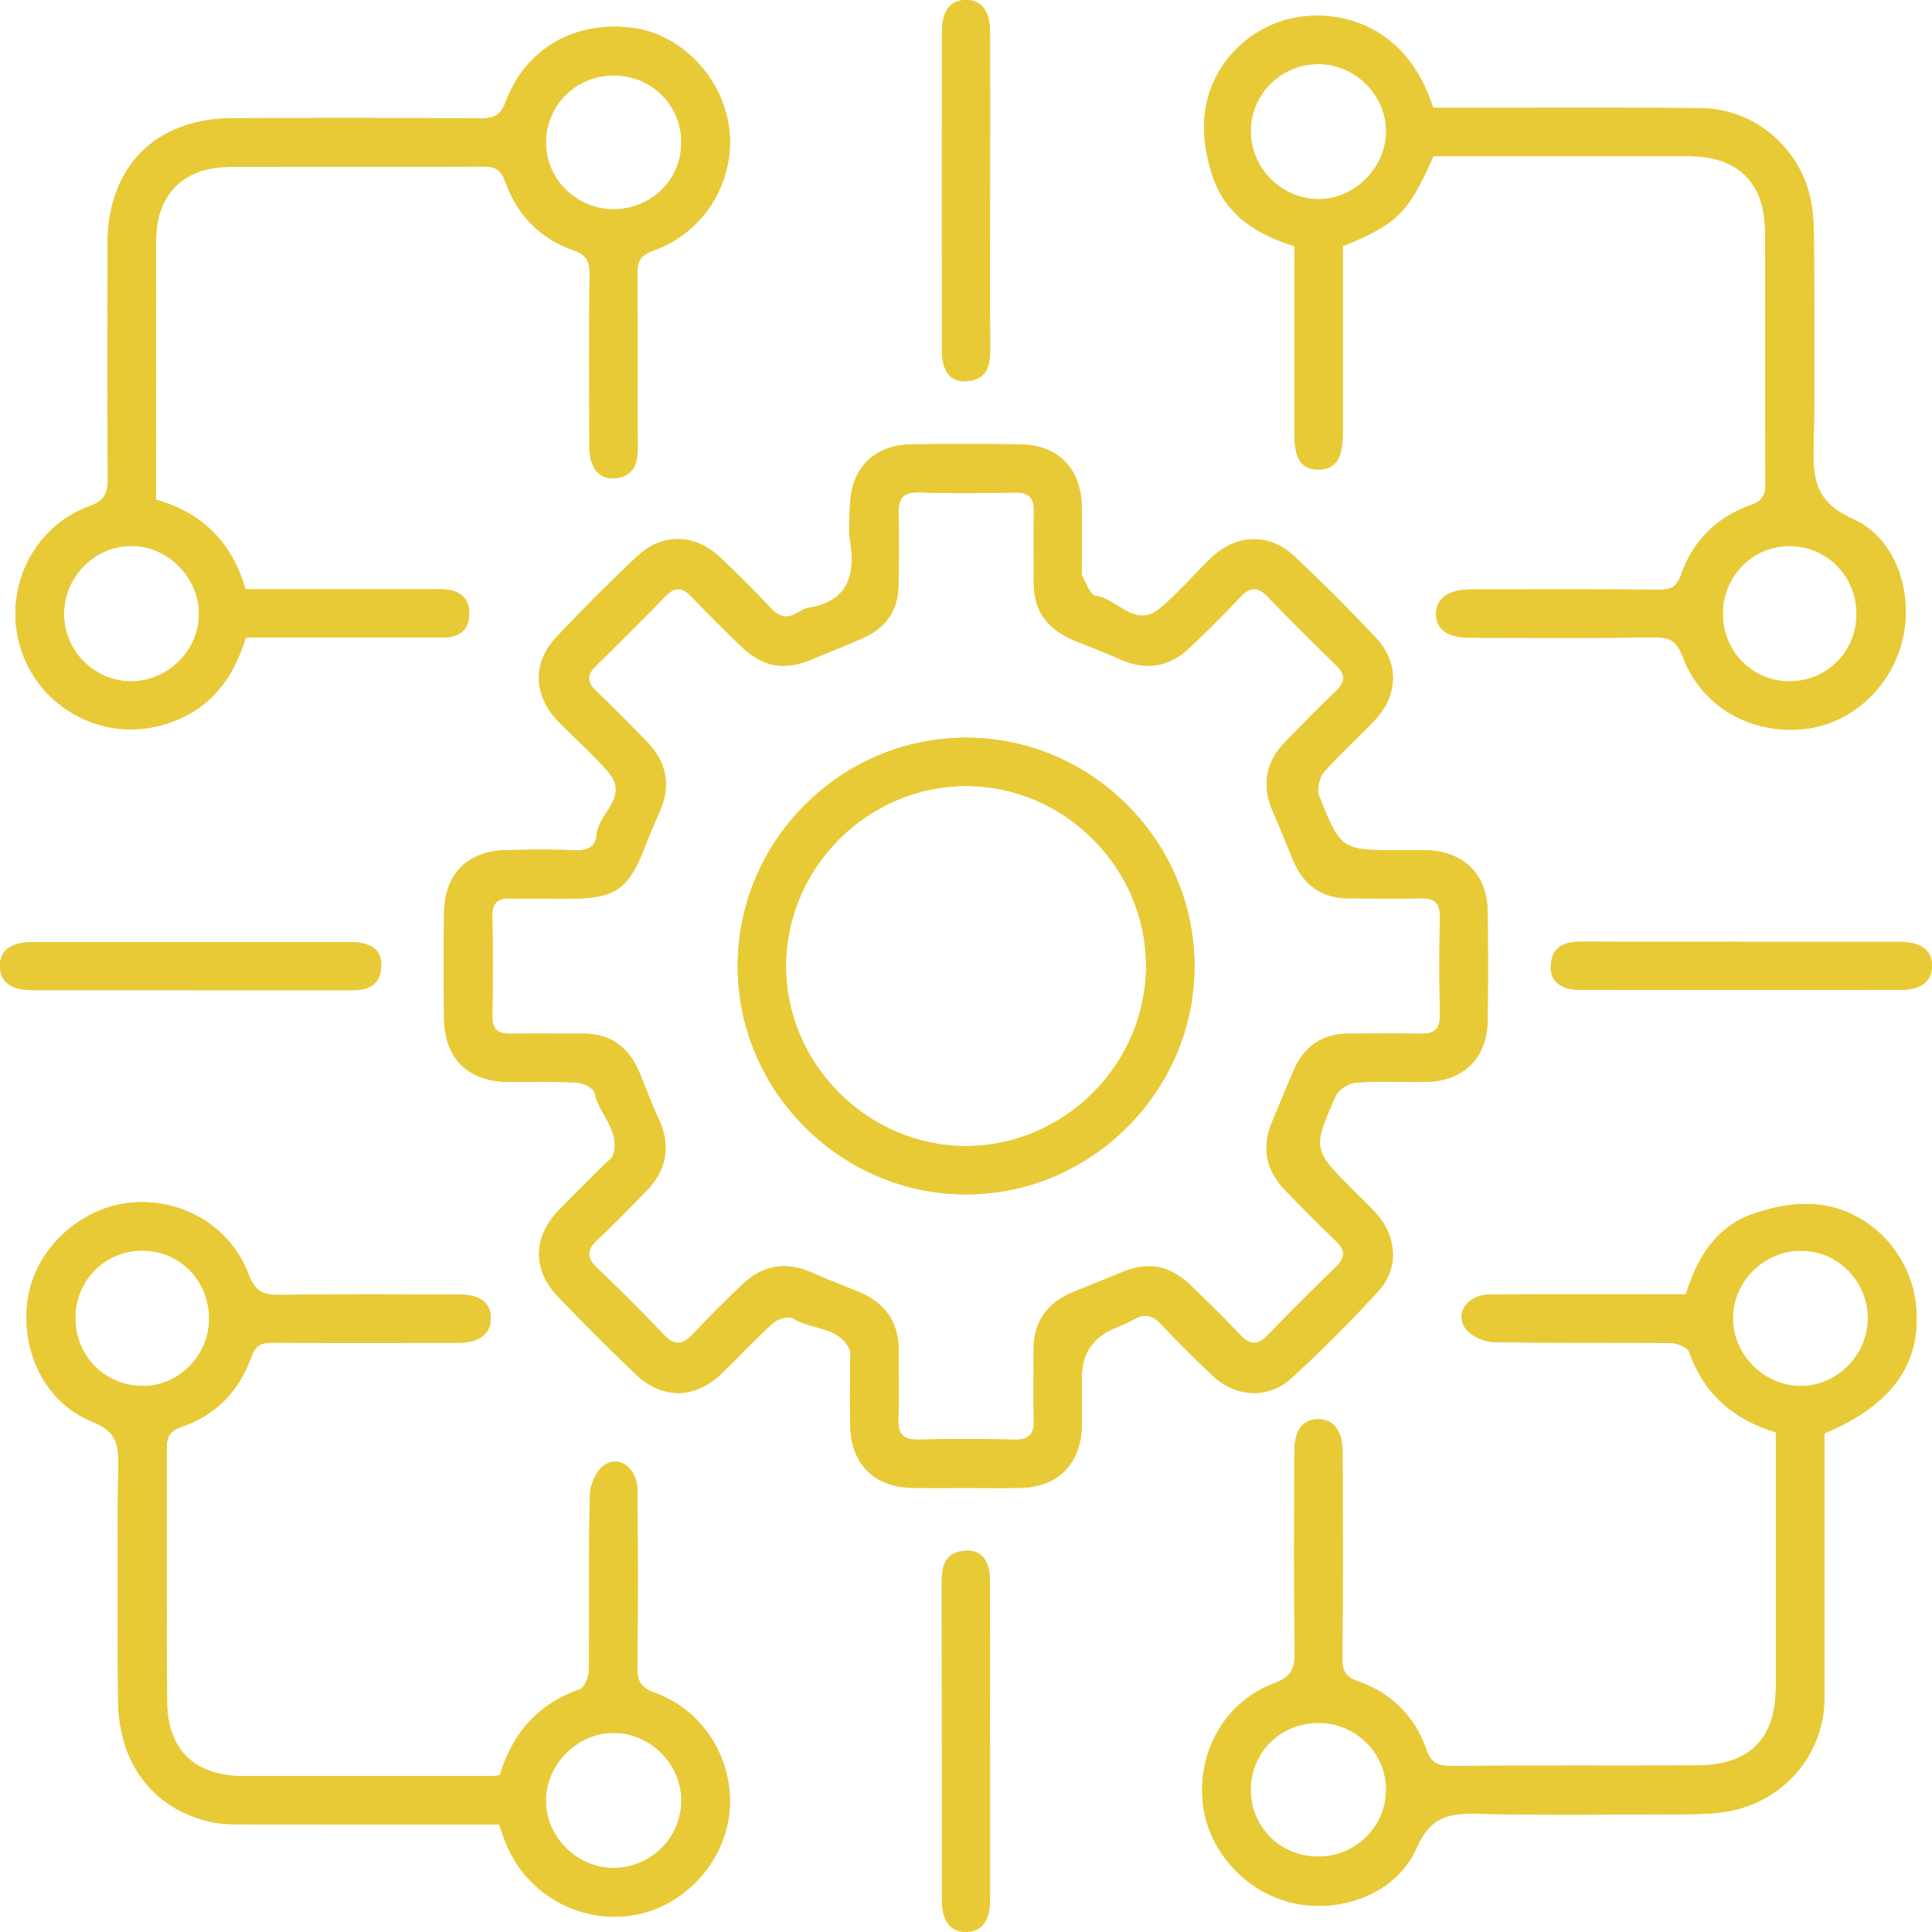 <svg width="61" height="61" viewBox="0 0 61 61" fill="none" xmlns="http://www.w3.org/2000/svg">
<g clip-path="url(#clip0_4033_78)">
<path d="M30.48 46.978C29.932 46.978 29.382 46.983 28.835 46.978C27.61 46.963 26.875 46.243 26.845 45.016C26.827 44.341 26.842 43.667 26.84 42.99C26.84 42.863 26.878 42.719 26.83 42.612C26.477 41.859 25.613 42.001 25.038 41.623C24.909 41.54 24.551 41.641 24.404 41.776C23.841 42.282 23.327 42.845 22.779 43.37C21.945 44.171 20.911 44.192 20.072 43.39C19.233 42.592 18.412 41.77 17.611 40.931C16.81 40.09 16.83 39.058 17.629 38.224C18.11 37.722 18.612 37.237 19.102 36.746C19.19 36.657 19.325 36.578 19.358 36.472C19.603 35.696 18.911 35.179 18.772 34.499C18.742 34.355 18.404 34.19 18.199 34.18C17.484 34.142 16.765 34.172 16.05 34.162C14.78 34.147 14.037 33.425 14.022 32.169C14.009 31.052 14.007 29.933 14.022 28.815C14.037 27.588 14.762 26.866 15.999 26.84C16.737 26.825 17.477 26.818 18.214 26.846C18.582 26.858 18.815 26.701 18.835 26.374C18.878 25.689 19.885 25.165 19.215 24.386C18.724 23.811 18.143 23.314 17.616 22.766C16.838 21.955 16.805 20.921 17.573 20.107C18.399 19.235 19.248 18.381 20.123 17.559C20.909 16.819 21.951 16.852 22.736 17.597C23.286 18.119 23.829 18.654 24.346 19.209C24.609 19.491 24.855 19.542 25.177 19.349C25.284 19.283 25.4 19.212 25.519 19.192C26.741 18.991 27.02 18.216 26.845 17.113C26.784 16.722 26.822 16.312 26.84 15.914C26.893 14.755 27.618 14.045 28.779 14.03C29.917 14.015 31.058 14.017 32.196 14.03C33.412 14.045 34.137 14.788 34.155 16.02C34.165 16.674 34.155 17.328 34.155 17.982C34.155 18.046 34.132 18.122 34.16 18.17C34.289 18.398 34.414 18.789 34.578 18.809C35.275 18.89 35.831 19.869 36.619 19.212C37.199 18.728 37.694 18.142 38.241 17.615C39.019 16.864 40.066 16.816 40.852 17.551C41.744 18.386 42.611 19.253 43.447 20.145C44.187 20.936 44.144 21.965 43.389 22.756C42.864 23.306 42.294 23.813 41.797 24.384C41.65 24.554 41.569 24.926 41.65 25.132C42.332 26.848 42.345 26.843 44.215 26.843C44.489 26.843 44.763 26.835 45.036 26.843C46.23 26.884 46.958 27.611 46.971 28.8C46.983 29.939 46.983 31.077 46.971 32.218C46.955 33.399 46.213 34.137 45.024 34.16C44.286 34.172 43.546 34.129 42.811 34.182C42.583 34.2 42.261 34.403 42.172 34.603C41.425 36.292 41.44 36.297 42.773 37.628C42.996 37.851 43.227 38.069 43.44 38.302C44.109 39.038 44.18 40.039 43.516 40.769C42.649 41.717 41.736 42.63 40.791 43.499C40.046 44.187 39.019 44.126 38.279 43.426C37.726 42.906 37.187 42.371 36.669 41.816C36.393 41.519 36.132 41.461 35.785 41.666C35.605 41.773 35.405 41.849 35.212 41.928C34.509 42.218 34.158 42.736 34.158 43.479C34.158 43.986 34.165 44.491 34.158 44.998C34.137 46.222 33.4 46.963 32.186 46.978C31.615 46.985 31.047 46.978 30.477 46.978H30.48ZM17.378 28.367C16.957 28.367 16.534 28.377 16.113 28.364C15.72 28.352 15.54 28.504 15.545 28.919C15.563 29.974 15.563 31.029 15.545 32.081C15.538 32.497 15.715 32.644 16.11 32.639C16.868 32.626 17.629 32.641 18.387 32.636C19.274 32.628 19.857 33.062 20.189 33.863C20.392 34.347 20.569 34.844 20.792 35.321C21.198 36.196 21.048 36.956 20.381 37.63C19.877 38.14 19.383 38.66 18.858 39.147C18.518 39.463 18.516 39.712 18.853 40.034C19.57 40.718 20.275 41.416 20.954 42.138C21.309 42.516 21.565 42.458 21.89 42.11C22.394 41.57 22.916 41.05 23.454 40.543C24.082 39.95 24.807 39.821 25.611 40.171C26.092 40.381 26.579 40.579 27.068 40.772C27.92 41.111 28.384 41.712 28.371 42.655C28.361 43.373 28.391 44.09 28.363 44.805C28.343 45.307 28.543 45.469 29.032 45.454C30.023 45.426 31.015 45.429 32.006 45.454C32.467 45.467 32.657 45.307 32.642 44.838C32.619 44.1 32.642 43.362 32.634 42.625C32.627 41.71 33.083 41.121 33.907 40.784C34.373 40.594 34.844 40.411 35.308 40.214C36.254 39.806 36.918 39.92 37.666 40.65C38.162 41.137 38.664 41.621 39.138 42.128C39.445 42.458 39.693 42.503 40.028 42.156C40.727 41.426 41.447 40.711 42.175 40.008C42.489 39.704 42.484 39.466 42.167 39.167C41.615 38.645 41.082 38.105 40.558 37.557C39.957 36.931 39.83 36.206 40.172 35.402C40.395 34.88 40.608 34.355 40.829 33.833C41.156 33.054 41.726 32.636 42.585 32.636C43.343 32.636 44.104 32.623 44.862 32.639C45.285 32.646 45.472 32.497 45.462 32.05C45.442 31.018 45.442 29.984 45.462 28.952C45.472 28.509 45.292 28.352 44.864 28.362C44.106 28.379 43.346 28.362 42.588 28.364C41.729 28.364 41.158 27.943 40.831 27.168C40.618 26.666 40.428 26.151 40.203 25.654C39.818 24.805 39.957 24.057 40.603 23.398C41.12 22.87 41.632 22.34 42.17 21.833C42.487 21.534 42.494 21.299 42.177 20.992C41.45 20.29 40.73 19.577 40.031 18.844C39.696 18.494 39.45 18.54 39.141 18.87C38.636 19.407 38.109 19.927 37.577 20.436C36.931 21.055 36.193 21.184 35.369 20.817C34.89 20.604 34.398 20.416 33.912 20.218C33.09 19.881 32.629 19.296 32.639 18.381C32.647 17.643 32.624 16.905 32.644 16.167C32.66 15.701 32.474 15.536 32.011 15.549C31.02 15.574 30.029 15.582 29.038 15.546C28.482 15.526 28.351 15.762 28.368 16.259C28.394 16.996 28.378 17.734 28.368 18.472C28.361 19.273 27.965 19.828 27.243 20.148C26.723 20.378 26.194 20.581 25.671 20.802C24.754 21.192 24.09 21.078 23.367 20.376C22.853 19.876 22.341 19.374 21.849 18.855C21.56 18.548 21.322 18.502 21.008 18.827C20.29 19.57 19.555 20.297 18.818 21.02C18.529 21.301 18.524 21.532 18.82 21.816C19.368 22.34 19.902 22.881 20.43 23.425C21.051 24.067 21.193 24.805 20.825 25.631C20.663 25.996 20.503 26.364 20.361 26.736C19.854 28.07 19.428 28.372 18.017 28.372C17.806 28.372 17.596 28.372 17.383 28.372L17.378 28.367Z" fill="#E8CA37"/>
<path d="M56.075 45.226C54.727 44.818 53.801 44.012 53.335 42.691C53.282 42.544 52.96 42.407 52.762 42.404C50.887 42.382 49.008 42.412 47.133 42.372C46.828 42.364 46.415 42.166 46.256 41.923C45.929 41.423 46.367 40.873 47.052 40.871C48.823 40.861 50.593 40.866 52.364 40.866C52.638 40.866 52.912 40.866 53.229 40.866C53.571 39.76 54.146 38.782 55.254 38.363C55.936 38.105 56.739 37.95 57.451 38.039C59.076 38.242 60.311 39.606 60.486 41.155C60.696 43.016 59.763 44.354 57.601 45.259C57.601 47.876 57.601 50.51 57.601 53.144C57.601 53.522 57.616 53.909 57.543 54.277C57.228 55.892 55.92 57.061 54.265 57.233C53.951 57.266 53.634 57.281 53.32 57.281C51.107 57.286 48.892 57.322 46.679 57.266C45.756 57.243 45.166 57.345 44.722 58.354C44.089 59.791 42.322 60.435 40.796 60.078C39.288 59.723 38.109 58.387 37.972 56.876C37.825 55.248 38.705 53.722 40.223 53.151C40.763 52.949 40.89 52.692 40.88 52.155C40.847 50.048 40.864 47.939 40.867 45.83C40.867 45.16 41.138 44.803 41.625 44.808C42.106 44.813 42.39 45.181 42.39 45.837C42.395 48.01 42.4 50.18 42.385 52.353C42.383 52.733 42.451 52.936 42.867 53.08C43.914 53.443 44.664 54.181 45.031 55.23C45.178 55.654 45.386 55.758 45.802 55.755C48.395 55.737 50.988 55.755 53.581 55.742C55.246 55.735 56.07 54.898 56.07 53.255C56.07 50.598 56.07 47.944 56.07 45.224L56.075 45.226ZM58.977 41.631C58.98 40.452 58.034 39.494 56.863 39.489C55.703 39.484 54.722 40.452 54.714 41.611C54.706 42.762 55.687 43.753 56.841 43.763C57.991 43.773 58.972 42.795 58.975 41.631H58.977ZM41.61 58.62C42.796 58.625 43.754 57.689 43.764 56.518C43.772 55.352 42.816 54.399 41.632 54.396C40.441 54.394 39.496 55.319 39.488 56.498C39.483 57.677 40.421 58.617 41.61 58.62Z" fill="#E8CA37"/>
<path d="M45.26 4.926C44.474 6.716 44.111 7.079 42.395 7.773C42.395 8.433 42.395 9.12 42.395 9.809C42.395 11.095 42.395 12.383 42.395 13.668C42.395 14.482 42.177 14.811 41.642 14.824C41.103 14.837 40.869 14.502 40.869 13.706C40.869 11.746 40.869 9.786 40.869 7.771C39.721 7.426 38.73 6.805 38.315 5.644C38.076 4.977 37.95 4.191 38.051 3.499C38.289 1.861 39.663 0.657 41.207 0.513C42.692 0.373 44.507 1.045 45.247 3.405C45.48 3.405 45.731 3.405 45.982 3.405C48.555 3.405 51.127 3.39 53.697 3.415C55.52 3.433 57.033 4.85 57.226 6.66C57.261 6.995 57.274 7.332 57.274 7.67C57.279 9.779 57.315 11.888 57.261 13.995C57.233 15.06 57.272 15.838 58.496 16.383C59.907 17.012 60.447 18.814 60.039 20.308C59.619 21.849 58.295 22.952 56.77 23.035C55.142 23.124 53.703 22.247 53.132 20.739C52.955 20.267 52.742 20.112 52.237 20.122C50.298 20.155 48.359 20.138 46.418 20.135C45.698 20.135 45.328 19.866 45.343 19.364C45.356 18.88 45.746 18.611 46.453 18.611C48.435 18.611 50.418 18.604 52.4 18.617C52.762 18.617 52.94 18.535 53.074 18.153C53.447 17.083 54.197 16.33 55.272 15.952C55.632 15.825 55.746 15.648 55.743 15.275C55.728 12.618 55.743 9.961 55.73 7.307C55.723 5.766 54.866 4.934 53.333 4.931C50.636 4.929 47.939 4.931 45.257 4.931L45.26 4.926ZM41.653 2.024C40.471 2.011 39.506 2.944 39.491 4.115C39.473 5.274 40.428 6.262 41.592 6.288C42.732 6.313 43.741 5.335 43.764 4.178C43.787 3.033 42.811 2.034 41.653 2.024ZM54.395 19.362C54.389 20.556 55.312 21.504 56.488 21.512C57.669 21.522 58.612 20.584 58.617 19.397C58.625 18.208 57.697 17.253 56.524 17.24C55.355 17.227 54.4 18.178 54.395 19.362Z" fill="#E8CA37"/>
<path d="M15.784 56.041C16.181 54.721 16.99 53.8 18.308 53.334C18.455 53.281 18.59 52.959 18.592 52.761C18.612 50.905 18.582 49.049 18.625 47.196C18.633 46.871 18.825 46.43 19.079 46.261C19.57 45.928 20.123 46.372 20.128 47.059C20.138 48.915 20.151 50.771 20.12 52.627C20.113 53.106 20.252 53.296 20.711 53.463C22.265 54.031 23.213 55.654 23.023 57.279C22.835 58.896 21.504 60.26 19.902 60.483C18.247 60.714 16.615 59.773 15.984 58.224C15.905 58.032 15.842 57.831 15.758 57.603C13.097 57.603 10.443 57.606 7.787 57.601C7.409 57.601 7.021 57.606 6.656 57.525C4.849 57.121 3.744 55.687 3.729 53.696C3.708 51.209 3.701 48.72 3.736 46.233C3.746 45.556 3.64 45.178 2.912 44.886C1.386 44.276 0.606 42.582 0.895 40.919C1.158 39.418 2.525 38.15 4.063 37.98C5.695 37.798 7.27 38.693 7.847 40.232C8.053 40.777 8.314 40.894 8.849 40.886C10.724 40.853 12.602 40.871 14.478 40.873C15.16 40.873 15.497 41.129 15.497 41.626C15.497 42.11 15.13 42.397 14.478 42.397C12.516 42.402 10.557 42.407 8.595 42.392C8.225 42.389 8.058 42.491 7.926 42.863C7.546 43.931 6.801 44.689 5.721 45.056C5.348 45.183 5.26 45.381 5.262 45.743C5.275 48.4 5.26 51.057 5.275 53.714C5.282 55.248 6.144 56.077 7.685 56.077C10.321 56.077 12.957 56.077 15.594 56.074C15.634 56.074 15.677 56.064 15.791 56.047L15.784 56.041ZM19.358 58.977C20.534 58.985 21.499 58.042 21.512 56.873C21.525 55.714 20.559 54.728 19.398 54.713C18.252 54.695 17.251 55.679 17.236 56.83C17.221 57.983 18.197 58.97 19.358 58.977ZM2.38 41.573C2.36 42.767 3.262 43.723 4.443 43.761C5.599 43.799 6.585 42.843 6.603 41.667C6.621 40.47 5.713 39.512 4.537 39.486C3.358 39.461 2.398 40.389 2.378 41.57L2.38 41.573Z" fill="#E8CA37"/>
<path d="M4.925 15.777C6.398 16.192 7.33 17.141 7.751 18.606C9.65 18.606 11.525 18.606 13.401 18.606C13.591 18.606 13.781 18.601 13.971 18.606C14.488 18.624 14.836 18.852 14.815 19.407C14.798 19.927 14.46 20.132 13.969 20.13C12.134 20.13 10.301 20.13 8.466 20.13C8.235 20.13 8.005 20.13 7.761 20.13C7.335 21.539 6.499 22.531 5.062 22.908C3.199 23.398 1.283 22.353 0.674 20.535C0.061 18.702 0.991 16.651 2.816 15.987C3.331 15.8 3.407 15.551 3.404 15.085C3.386 12.618 3.391 10.151 3.397 7.684C3.402 5.261 4.915 3.74 7.34 3.732C9.954 3.722 12.57 3.722 15.183 3.737C15.591 3.737 15.804 3.653 15.963 3.225C16.587 1.531 18.164 0.639 19.984 0.882C21.504 1.085 22.805 2.434 23.018 4.023C23.238 5.687 22.26 7.332 20.632 7.91C20.191 8.067 20.12 8.28 20.125 8.681C20.143 10.493 20.125 12.306 20.136 14.121C20.138 14.651 19.999 15.052 19.406 15.1C18.909 15.14 18.61 14.765 18.61 14.116C18.605 12.303 18.597 10.491 18.615 8.676C18.62 8.27 18.541 8.057 18.105 7.902C17.058 7.535 16.326 6.787 15.953 5.737C15.827 5.382 15.662 5.258 15.282 5.258C12.605 5.273 9.926 5.258 7.249 5.271C5.784 5.278 4.93 6.14 4.927 7.591C4.922 10.308 4.927 13.026 4.927 15.774L4.925 15.777ZM2.023 19.407C2.033 20.578 3.004 21.527 4.172 21.511C5.33 21.496 6.304 20.5 6.284 19.351C6.263 18.193 5.265 17.217 4.119 17.237C2.958 17.257 2.01 18.236 2.023 19.407ZM19.423 2.381C18.23 2.363 17.271 3.268 17.238 4.449C17.206 5.611 18.159 6.589 19.335 6.607C20.534 6.622 21.489 5.714 21.512 4.538C21.535 3.359 20.605 2.398 19.423 2.383V2.381Z" fill="#E8CA37"/>
<path d="M31.26 6.077C31.26 7.74 31.255 9.403 31.263 11.066C31.265 11.591 31.123 11.994 30.525 12.035C30.008 12.07 29.74 11.73 29.74 11.056C29.737 7.707 29.74 4.361 29.74 1.012C29.74 0.342 30.008 -0.005 30.505 5.47284e-05C30.999 0.003 31.258 0.35 31.26 1.024C31.263 2.708 31.26 4.394 31.26 6.077Z" fill="#E8CA37"/>
<path d="M6.03 31.262C4.367 31.262 2.702 31.262 1.039 31.262C0.355 31.262 0.013 31.013 7.90055e-06 30.524C-0.015 30.009 0.342 29.743 1.06 29.743C4.388 29.743 7.713 29.743 11.041 29.743C11.726 29.743 12.06 29.997 12.037 30.511C12.012 31.067 11.662 31.264 11.15 31.264C9.444 31.264 7.738 31.264 6.033 31.264L6.03 31.262Z" fill="#E8CA37"/>
<path d="M54.99 29.738C56.653 29.738 58.318 29.738 59.981 29.738C60.653 29.738 61 30.005 61 30.497C61 30.991 60.653 31.257 59.981 31.257C56.633 31.257 53.284 31.26 49.939 31.257C49.267 31.257 48.927 30.983 48.965 30.466C49.008 29.865 49.414 29.731 49.939 29.733C51.624 29.741 53.307 29.736 54.993 29.736L54.99 29.738Z" fill="#E8CA37"/>
<path d="M31.26 54.994C31.26 56.657 31.26 58.321 31.26 59.984C31.26 60.653 30.989 61 30.495 60.998C30.001 60.995 29.74 60.648 29.74 59.974C29.74 56.624 29.74 53.278 29.735 49.929C29.735 49.404 29.871 49.001 30.472 48.961C30.989 48.925 31.258 49.265 31.258 49.939C31.263 51.623 31.258 53.308 31.258 54.992L31.26 54.994Z" fill="#E8CA37"/>
<path d="M30.51 37.711C26.566 37.717 23.304 34.469 23.291 30.527C23.279 26.554 26.548 23.281 30.523 23.291C34.467 23.301 37.714 26.561 37.714 30.506C37.714 34.449 34.454 37.706 30.513 37.711H30.51ZM36.185 30.499C36.185 27.403 33.613 24.825 30.515 24.817C27.42 24.81 24.835 27.373 24.817 30.471C24.799 33.589 27.4 36.195 30.518 36.185C33.613 36.175 36.185 33.594 36.185 30.499Z" fill="#E8CA37"/>
<g clip-path="url(#clip1_4033_78)">
<path d="M30.48 46.978C29.932 46.978 29.382 46.983 28.835 46.978C27.61 46.963 26.875 46.243 26.845 45.016C26.827 44.341 26.842 43.667 26.84 42.99C26.84 42.863 26.878 42.719 26.83 42.612C26.477 41.859 25.613 42.001 25.038 41.623C24.909 41.54 24.551 41.641 24.404 41.776C23.841 42.282 23.327 42.845 22.779 43.37C21.945 44.171 20.911 44.192 20.072 43.39C19.233 42.592 18.412 41.77 17.611 40.931C16.81 40.09 16.83 39.058 17.629 38.224C18.11 37.722 18.612 37.237 19.102 36.746C19.19 36.657 19.325 36.578 19.358 36.472C19.603 35.696 18.911 35.179 18.772 34.499C18.742 34.355 18.404 34.19 18.199 34.18C17.484 34.142 16.765 34.172 16.05 34.162C14.78 34.147 14.037 33.425 14.022 32.169C14.009 31.052 14.007 29.933 14.022 28.815C14.037 27.588 14.762 26.866 15.999 26.84C16.737 26.825 17.477 26.818 18.214 26.846C18.582 26.858 18.815 26.701 18.835 26.374C18.878 25.689 19.885 25.165 19.215 24.386C18.724 23.811 18.143 23.314 17.616 22.766C16.838 21.955 16.805 20.921 17.573 20.107C18.399 19.235 19.248 18.381 20.123 17.559C20.909 16.819 21.951 16.852 22.736 17.597C23.286 18.119 23.829 18.654 24.346 19.209C24.609 19.491 24.855 19.542 25.177 19.349C25.284 19.283 25.4 19.212 25.519 19.192C26.741 18.991 27.02 18.216 26.845 17.113C26.784 16.722 26.822 16.312 26.84 15.914C26.893 14.755 27.618 14.045 28.779 14.03C29.917 14.015 31.058 14.017 32.196 14.03C33.412 14.045 34.137 14.788 34.155 16.02C34.165 16.674 34.155 17.328 34.155 17.982C34.155 18.046 34.132 18.122 34.16 18.17C34.289 18.398 34.414 18.789 34.578 18.809C35.275 18.89 35.831 19.869 36.619 19.212C37.199 18.728 37.694 18.142 38.241 17.615C39.019 16.864 40.066 16.816 40.852 17.551C41.744 18.386 42.611 19.253 43.447 20.145C44.187 20.936 44.144 21.965 43.389 22.756C42.864 23.306 42.294 23.813 41.797 24.384C41.65 24.554 41.569 24.926 41.65 25.132C42.332 26.848 42.345 26.843 44.215 26.843C44.489 26.843 44.763 26.835 45.036 26.843C46.23 26.884 46.958 27.611 46.971 28.8C46.983 29.939 46.983 31.077 46.971 32.218C46.955 33.399 46.213 34.137 45.024 34.16C44.286 34.172 43.546 34.129 42.811 34.182C42.583 34.2 42.261 34.403 42.172 34.603C41.425 36.292 41.44 36.297 42.773 37.628C42.996 37.851 43.227 38.069 43.44 38.302C44.109 39.038 44.18 40.039 43.516 40.769C42.649 41.717 41.736 42.63 40.791 43.499C40.046 44.187 39.019 44.126 38.279 43.426C37.726 42.906 37.187 42.371 36.669 41.816C36.393 41.519 36.132 41.461 35.785 41.666C35.605 41.773 35.405 41.849 35.212 41.928C34.509 42.218 34.158 42.736 34.158 43.479C34.158 43.986 34.165 44.491 34.158 44.998C34.137 46.222 33.4 46.963 32.186 46.978C31.615 46.985 31.047 46.978 30.477 46.978H30.48ZM17.378 28.367C16.957 28.367 16.534 28.377 16.113 28.364C15.72 28.352 15.54 28.504 15.545 28.919C15.563 29.974 15.563 31.029 15.545 32.081C15.538 32.497 15.715 32.644 16.11 32.639C16.868 32.626 17.629 32.641 18.387 32.636C19.274 32.628 19.857 33.062 20.189 33.863C20.392 34.347 20.569 34.844 20.792 35.321C21.198 36.196 21.048 36.956 20.381 37.63C19.877 38.14 19.383 38.66 18.858 39.147C18.518 39.463 18.516 39.712 18.853 40.034C19.57 40.718 20.275 41.416 20.954 42.138C21.309 42.516 21.565 42.458 21.89 42.11C22.394 41.57 22.916 41.05 23.454 40.543C24.082 39.95 24.807 39.821 25.611 40.171C26.092 40.381 26.579 40.579 27.068 40.772C27.92 41.111 28.384 41.712 28.371 42.655C28.361 43.373 28.391 44.09 28.363 44.805C28.343 45.307 28.543 45.469 29.032 45.454C30.023 45.426 31.015 45.429 32.006 45.454C32.467 45.467 32.657 45.307 32.642 44.838C32.619 44.1 32.642 43.362 32.634 42.625C32.627 41.71 33.083 41.121 33.907 40.784C34.373 40.594 34.844 40.411 35.308 40.214C36.254 39.806 36.918 39.92 37.666 40.65C38.162 41.137 38.664 41.621 39.138 42.128C39.445 42.458 39.693 42.503 40.028 42.156C40.727 41.426 41.447 40.711 42.175 40.008C42.489 39.704 42.484 39.466 42.167 39.167C41.615 38.645 41.082 38.105 40.558 37.557C39.957 36.931 39.83 36.206 40.172 35.402C40.395 34.88 40.608 34.355 40.829 33.833C41.156 33.054 41.726 32.636 42.585 32.636C43.343 32.636 44.104 32.623 44.862 32.639C45.285 32.646 45.472 32.497 45.462 32.05C45.442 31.018 45.442 29.984 45.462 28.952C45.472 28.509 45.292 28.352 44.864 28.362C44.106 28.379 43.346 28.362 42.588 28.364C41.729 28.364 41.158 27.943 40.831 27.168C40.618 26.666 40.428 26.151 40.203 25.654C39.818 24.805 39.957 24.057 40.603 23.398C41.12 22.87 41.632 22.34 42.17 21.833C42.487 21.534 42.494 21.299 42.177 20.992C41.45 20.29 40.73 19.577 40.031 18.844C39.696 18.494 39.45 18.54 39.141 18.87C38.636 19.407 38.109 19.927 37.577 20.436C36.931 21.055 36.193 21.184 35.369 20.817C34.89 20.604 34.398 20.416 33.912 20.218C33.09 19.881 32.629 19.296 32.639 18.381C32.647 17.643 32.624 16.905 32.644 16.167C32.66 15.701 32.474 15.536 32.011 15.549C31.02 15.574 30.029 15.582 29.038 15.546C28.482 15.526 28.351 15.762 28.368 16.259C28.394 16.996 28.378 17.734 28.368 18.472C28.361 19.273 27.965 19.828 27.243 20.148C26.723 20.378 26.194 20.581 25.671 20.802C24.754 21.192 24.09 21.078 23.367 20.376C22.853 19.876 22.341 19.374 21.849 18.855C21.56 18.548 21.322 18.502 21.008 18.827C20.29 19.57 19.555 20.297 18.818 21.02C18.529 21.301 18.524 21.532 18.82 21.816C19.368 22.34 19.902 22.881 20.43 23.425C21.051 24.067 21.193 24.805 20.825 25.631C20.663 25.996 20.503 26.364 20.361 26.736C19.854 28.07 19.428 28.372 18.017 28.372C17.806 28.372 17.596 28.372 17.383 28.372L17.378 28.367Z" fill="#E8CA37"/>
<path d="M56.075 45.226C54.727 44.818 53.801 44.012 53.335 42.691C53.282 42.544 52.96 42.407 52.762 42.404C50.887 42.382 49.008 42.412 47.133 42.372C46.828 42.364 46.415 42.166 46.256 41.923C45.929 41.423 46.367 40.873 47.052 40.871C48.823 40.861 50.593 40.866 52.364 40.866C52.638 40.866 52.912 40.866 53.229 40.866C53.571 39.76 54.146 38.782 55.254 38.363C55.936 38.105 56.739 37.95 57.451 38.039C59.076 38.242 60.311 39.606 60.486 41.155C60.696 43.016 59.763 44.354 57.601 45.259C57.601 47.876 57.601 50.51 57.601 53.144C57.601 53.522 57.616 53.909 57.543 54.277C57.228 55.892 55.92 57.061 54.265 57.233C53.951 57.266 53.634 57.281 53.32 57.281C51.107 57.286 48.892 57.322 46.679 57.266C45.756 57.243 45.166 57.345 44.722 58.354C44.089 59.791 42.322 60.435 40.796 60.078C39.288 59.723 38.109 58.387 37.972 56.876C37.825 55.248 38.705 53.722 40.223 53.151C40.763 52.949 40.89 52.692 40.88 52.155C40.847 50.048 40.864 47.939 40.867 45.83C40.867 45.16 41.138 44.803 41.625 44.808C42.106 44.813 42.39 45.181 42.39 45.837C42.395 48.01 42.4 50.18 42.385 52.353C42.383 52.733 42.451 52.936 42.867 53.08C43.914 53.443 44.664 54.181 45.031 55.23C45.178 55.654 45.386 55.758 45.802 55.755C48.395 55.737 50.988 55.755 53.581 55.742C55.246 55.735 56.07 54.898 56.07 53.255C56.07 50.598 56.07 47.944 56.07 45.224L56.075 45.226ZM58.977 41.631C58.98 40.452 58.034 39.494 56.863 39.489C55.703 39.484 54.722 40.452 54.714 41.611C54.706 42.762 55.687 43.753 56.841 43.763C57.991 43.773 58.972 42.795 58.975 41.631H58.977ZM41.61 58.62C42.796 58.625 43.754 57.689 43.764 56.518C43.772 55.352 42.816 54.399 41.632 54.396C40.441 54.394 39.496 55.319 39.488 56.498C39.483 57.677 40.421 58.617 41.61 58.62Z" fill="#E8CA37"/>
<path d="M45.26 4.926C44.474 6.716 44.111 7.079 42.395 7.773C42.395 8.433 42.395 9.12 42.395 9.809C42.395 11.095 42.395 12.383 42.395 13.668C42.395 14.482 42.177 14.811 41.642 14.824C41.103 14.837 40.869 14.502 40.869 13.706C40.869 11.746 40.869 9.786 40.869 7.771C39.721 7.426 38.73 6.805 38.315 5.644C38.076 4.977 37.95 4.191 38.051 3.499C38.289 1.861 39.663 0.657 41.207 0.513C42.692 0.373 44.507 1.045 45.247 3.405C45.48 3.405 45.731 3.405 45.982 3.405C48.555 3.405 51.127 3.39 53.697 3.415C55.52 3.433 57.033 4.85 57.226 6.66C57.261 6.995 57.274 7.332 57.274 7.67C57.279 9.779 57.315 11.888 57.261 13.995C57.233 15.06 57.272 15.838 58.496 16.383C59.907 17.012 60.447 18.814 60.039 20.308C59.619 21.849 58.295 22.952 56.77 23.035C55.142 23.124 53.703 22.247 53.132 20.739C52.955 20.267 52.742 20.112 52.237 20.122C50.298 20.155 48.359 20.138 46.418 20.135C45.698 20.135 45.328 19.866 45.343 19.364C45.356 18.88 45.746 18.611 46.453 18.611C48.435 18.611 50.418 18.604 52.4 18.617C52.762 18.617 52.94 18.535 53.074 18.153C53.447 17.083 54.197 16.33 55.272 15.952C55.632 15.825 55.746 15.648 55.743 15.275C55.728 12.618 55.743 9.961 55.73 7.307C55.723 5.766 54.866 4.934 53.333 4.931C50.636 4.929 47.939 4.931 45.257 4.931L45.26 4.926ZM41.653 2.024C40.471 2.011 39.506 2.944 39.491 4.115C39.473 5.274 40.428 6.262 41.592 6.288C42.732 6.313 43.741 5.335 43.764 4.178C43.787 3.033 42.811 2.034 41.653 2.024ZM54.395 19.362C54.389 20.556 55.312 21.504 56.488 21.512C57.669 21.522 58.612 20.584 58.617 19.397C58.625 18.208 57.697 17.253 56.524 17.24C55.355 17.227 54.4 18.178 54.395 19.362Z" fill="#E8CA37"/>
<path d="M15.784 56.041C16.181 54.721 16.99 53.8 18.308 53.334C18.455 53.281 18.59 52.959 18.592 52.761C18.612 50.905 18.582 49.049 18.625 47.196C18.633 46.871 18.825 46.43 19.079 46.261C19.57 45.928 20.123 46.372 20.128 47.059C20.138 48.915 20.151 50.771 20.12 52.627C20.113 53.106 20.252 53.296 20.711 53.463C22.265 54.031 23.213 55.654 23.023 57.279C22.835 58.896 21.504 60.26 19.902 60.483C18.247 60.714 16.615 59.773 15.984 58.224C15.905 58.032 15.842 57.831 15.758 57.603C13.097 57.603 10.443 57.606 7.787 57.601C7.409 57.601 7.021 57.606 6.656 57.525C4.849 57.121 3.744 55.687 3.729 53.696C3.708 51.209 3.701 48.72 3.736 46.233C3.746 45.556 3.64 45.178 2.912 44.886C1.386 44.276 0.606 42.582 0.895 40.919C1.158 39.418 2.525 38.15 4.063 37.98C5.695 37.798 7.27 38.693 7.847 40.232C8.053 40.777 8.314 40.894 8.849 40.886C10.724 40.853 12.602 40.871 14.478 40.873C15.16 40.873 15.497 41.129 15.497 41.626C15.497 42.11 15.13 42.397 14.478 42.397C12.516 42.402 10.557 42.407 8.595 42.392C8.225 42.389 8.058 42.491 7.926 42.863C7.546 43.931 6.801 44.689 5.721 45.056C5.348 45.183 5.26 45.381 5.262 45.743C5.275 48.4 5.26 51.057 5.275 53.714C5.282 55.248 6.144 56.077 7.685 56.077C10.321 56.077 12.957 56.077 15.594 56.074C15.634 56.074 15.677 56.064 15.791 56.047L15.784 56.041ZM19.358 58.977C20.534 58.985 21.499 58.042 21.512 56.873C21.525 55.714 20.559 54.728 19.398 54.713C18.252 54.695 17.251 55.679 17.236 56.83C17.221 57.983 18.197 58.97 19.358 58.977ZM2.38 41.573C2.36 42.767 3.262 43.723 4.443 43.761C5.599 43.799 6.585 42.843 6.603 41.667C6.621 40.47 5.713 39.512 4.537 39.486C3.358 39.461 2.398 40.389 2.378 41.57L2.38 41.573Z" fill="#E8CA37"/>
<path d="M4.925 15.777C6.398 16.192 7.33 17.141 7.751 18.606C9.65 18.606 11.525 18.606 13.401 18.606C13.591 18.606 13.781 18.601 13.971 18.606C14.488 18.624 14.836 18.852 14.815 19.407C14.798 19.927 14.46 20.132 13.969 20.13C12.134 20.13 10.301 20.13 8.466 20.13C8.235 20.13 8.005 20.13 7.761 20.13C7.335 21.539 6.499 22.531 5.062 22.908C3.199 23.398 1.283 22.353 0.674 20.535C0.061 18.702 0.991 16.651 2.816 15.987C3.331 15.8 3.407 15.551 3.404 15.085C3.386 12.618 3.391 10.151 3.397 7.684C3.402 5.261 4.915 3.74 7.34 3.732C9.954 3.722 12.57 3.722 15.183 3.737C15.591 3.737 15.804 3.653 15.963 3.225C16.587 1.531 18.164 0.639 19.984 0.882C21.504 1.085 22.805 2.434 23.018 4.023C23.238 5.687 22.26 7.332 20.632 7.91C20.191 8.067 20.12 8.28 20.125 8.681C20.143 10.493 20.125 12.306 20.136 14.121C20.138 14.651 19.999 15.052 19.406 15.1C18.909 15.14 18.61 14.765 18.61 14.116C18.605 12.303 18.597 10.491 18.615 8.676C18.62 8.27 18.541 8.057 18.105 7.902C17.058 7.535 16.326 6.787 15.953 5.737C15.827 5.382 15.662 5.258 15.282 5.258C12.605 5.273 9.926 5.258 7.249 5.271C5.784 5.278 4.93 6.14 4.927 7.591C4.922 10.308 4.927 13.026 4.927 15.774L4.925 15.777ZM2.023 19.407C2.033 20.578 3.004 21.527 4.172 21.511C5.33 21.496 6.304 20.5 6.284 19.351C6.263 18.193 5.265 17.217 4.119 17.237C2.958 17.257 2.01 18.236 2.023 19.407ZM19.423 2.381C18.23 2.363 17.271 3.268 17.238 4.449C17.206 5.611 18.159 6.589 19.335 6.607C20.534 6.622 21.489 5.714 21.512 4.538C21.535 3.359 20.605 2.398 19.423 2.383V2.381Z" fill="#E8CA37"/>
<path d="M31.26 6.077C31.26 7.74 31.255 9.403 31.263 11.066C31.265 11.591 31.123 11.994 30.525 12.035C30.008 12.07 29.74 11.73 29.74 11.056C29.737 7.707 29.74 4.361 29.74 1.012C29.74 0.342 30.008 -0.005 30.505 5.47284e-05C30.999 0.003 31.258 0.35 31.26 1.024C31.263 2.708 31.26 4.394 31.26 6.077Z" fill="#E8CA37"/>
<path d="M6.03 31.262C4.367 31.262 2.702 31.262 1.039 31.262C0.355 31.262 0.013 31.013 7.90055e-06 30.524C-0.015 30.009 0.342 29.743 1.06 29.743C4.388 29.743 7.713 29.743 11.041 29.743C11.726 29.743 12.06 29.997 12.037 30.511C12.012 31.067 11.662 31.264 11.15 31.264C9.444 31.264 7.738 31.264 6.033 31.264L6.03 31.262Z" fill="#E8CA37"/>
<path d="M54.99 29.738C56.653 29.738 58.318 29.738 59.981 29.738C60.653 29.738 61 30.005 61 30.497C61 30.991 60.653 31.257 59.981 31.257C56.633 31.257 53.284 31.26 49.939 31.257C49.267 31.257 48.927 30.983 48.965 30.466C49.008 29.865 49.414 29.731 49.939 29.733C51.624 29.741 53.307 29.736 54.993 29.736L54.99 29.738Z" fill="#E8CA37"/>
<path d="M31.26 54.994C31.26 56.657 31.26 58.321 31.26 59.984C31.26 60.653 30.989 61 30.495 60.998C30.001 60.995 29.74 60.648 29.74 59.974C29.74 56.624 29.74 53.278 29.735 49.929C29.735 49.404 29.871 49.001 30.472 48.961C30.989 48.925 31.258 49.265 31.258 49.939C31.263 51.623 31.258 53.308 31.258 54.992L31.26 54.994Z" fill="#E8CA37"/>
<path d="M30.51 37.711C26.566 37.717 23.304 34.469 23.291 30.527C23.279 26.554 26.548 23.281 30.523 23.291C34.467 23.301 37.714 26.561 37.714 30.506C37.714 34.449 34.454 37.706 30.513 37.711H30.51ZM36.185 30.499C36.185 27.403 33.613 24.825 30.515 24.817C27.42 24.81 24.835 27.373 24.817 30.471C24.799 33.589 27.4 36.195 30.518 36.185C33.613 36.175 36.185 33.594 36.185 30.499Z" fill="#E8CA37"/>
</g>
</g>
<defs>
<clipPath id="clip0_4033_78">
<rect width="61" height="61" fill="white"/>
</clipPath>
<clipPath id="clip1_4033_78">
<rect width="61" height="61" fill="white"/>
</clipPath>
</defs>
</svg>

